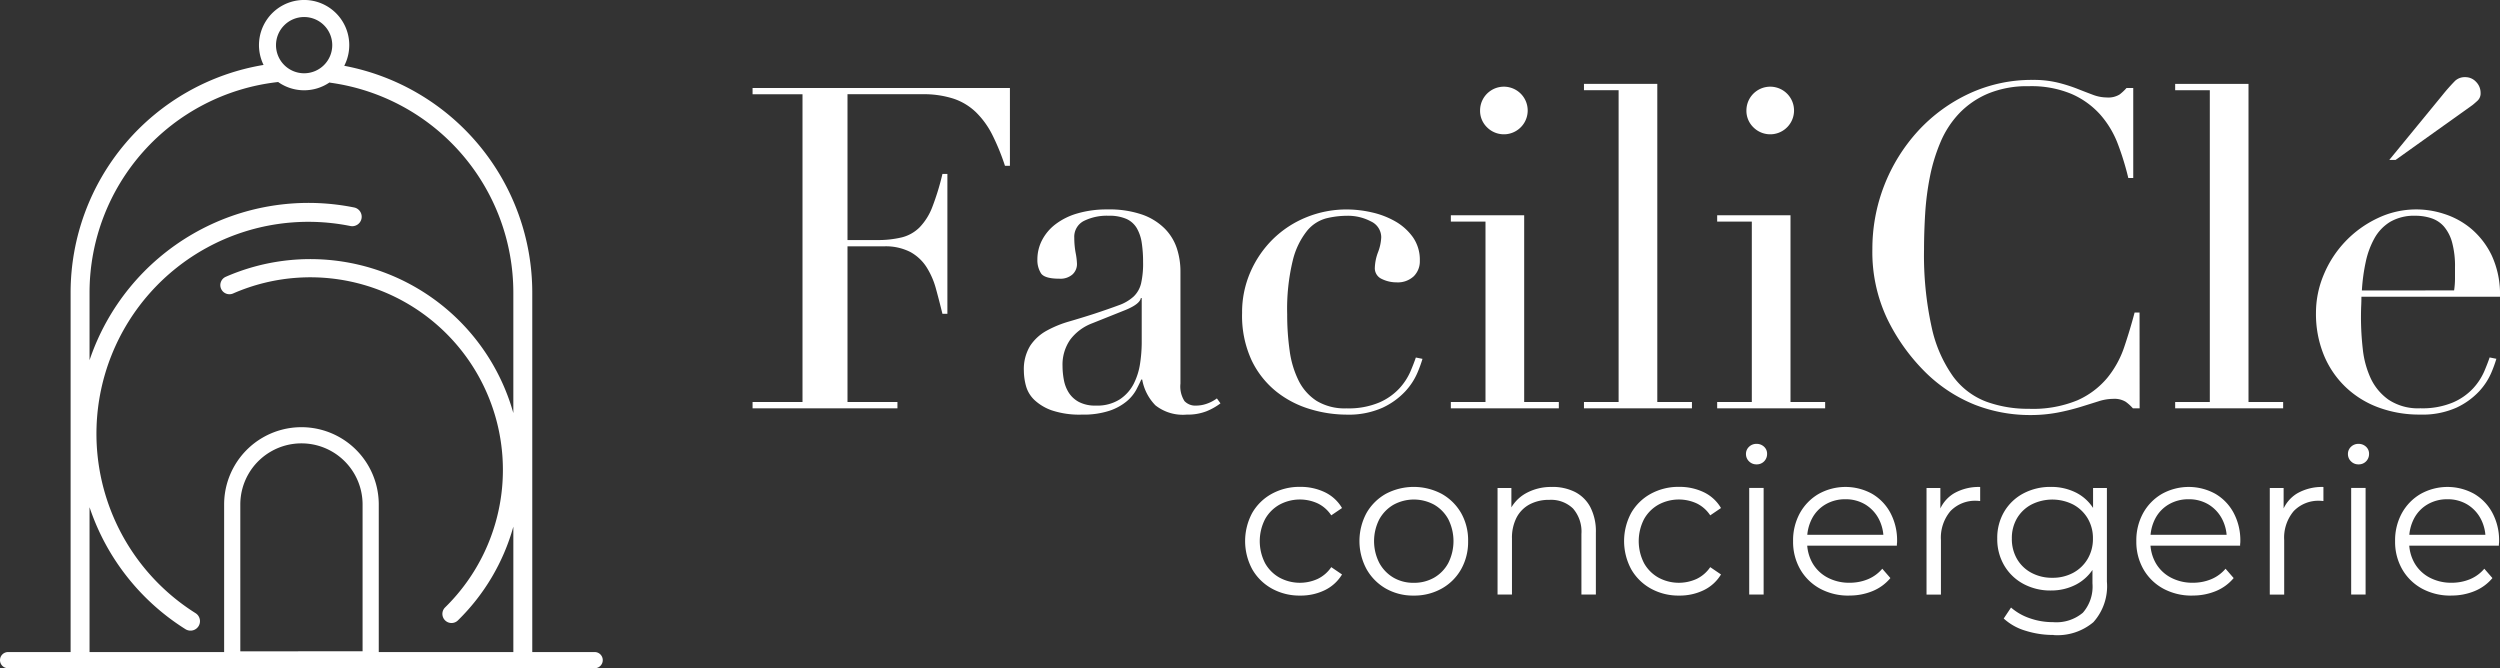 <svg id="Groupe_22028" data-name="Groupe 22028" xmlns="http://www.w3.org/2000/svg" xmlns:xlink="http://www.w3.org/1999/xlink" width="234.885" height="62.792" viewBox="0 0 234.885 62.792">
  <rect x="0" y="0" width="234.885" height="62.792" fill="#333333" stroke="none"/>
  <defs>
    <clipPath id="clip-path">
      <rect id="Rectangle_75" data-name="Rectangle 75" width="234.885" height="62.792" fill="none"/>
    </clipPath>
  </defs>
  <g id="Groupe_22027" data-name="Groupe 22027" clip-path="url(#clip-path)">
    <path id="Tracé_87" data-name="Tracé 87" d="M413.441,77.833h4.692V48.92h-4.692v-.592H437.62v7.313h-.465a21.25,21.25,0,0,0-1.184-2.9,7.972,7.972,0,0,0-1.522-2.114,5.6,5.6,0,0,0-2.114-1.289,9.145,9.145,0,0,0-2.959-.422H422.36v13.7h2.748a9.516,9.516,0,0,0,2.367-.254,3.6,3.6,0,0,0,1.67-.951,5.641,5.641,0,0,0,1.184-1.9,23.455,23.455,0,0,0,.951-3.107h.465V69.548h-.465q-.3-1.226-.613-2.367a7.376,7.376,0,0,0-.888-2.029,4.206,4.206,0,0,0-1.522-1.416,5.072,5.072,0,0,0-2.473-.528H422.36V77.833h4.692v.592H413.441Z" transform="translate(-342.734 -40.063)" fill="#fff"/>
    <path id="Tracé_88" data-name="Tracé 88" d="M580.957,133.283a5.784,5.784,0,0,1-1.31.74,4.84,4.84,0,0,1-1.86.317,4.162,4.162,0,0,1-2.938-.867,4.594,4.594,0,0,1-1.247-2.431h-.085q-.169.381-.465.951a3.782,3.782,0,0,1-.909,1.1,5.048,5.048,0,0,1-1.627.888,7.848,7.848,0,0,1-2.579.359,8.168,8.168,0,0,1-2.832-.4,4.607,4.607,0,0,1-1.648-.993,2.874,2.874,0,0,1-.782-1.332,5.532,5.532,0,0,1-.19-1.374,4.2,4.2,0,0,1,.592-2.367,4.383,4.383,0,0,1,1.543-1.416,10.23,10.23,0,0,1,2.113-.867q1.162-.338,2.346-.719,1.4-.464,2.3-.8a4.078,4.078,0,0,0,1.416-.824,2.527,2.527,0,0,0,.7-1.226,8.392,8.392,0,0,0,.19-2.008,11.746,11.746,0,0,0-.127-1.818,3.857,3.857,0,0,0-.465-1.374,2.163,2.163,0,0,0-.972-.867,4.054,4.054,0,0,0-1.691-.3,4.86,4.86,0,0,0-2.3.486,1.663,1.663,0,0,0-.909,1.585,7.9,7.9,0,0,0,.127,1.416,6.428,6.428,0,0,1,.127,1.036,1.316,1.316,0,0,1-.423.993,1.712,1.712,0,0,1-1.226.4q-1.395,0-1.733-.507a2.315,2.315,0,0,1-.338-1.31,3.92,3.92,0,0,1,.423-1.775,4.473,4.473,0,0,1,1.247-1.5,6.2,6.2,0,0,1,2.071-1.036,9.78,9.78,0,0,1,2.853-.38,9.447,9.447,0,0,1,3.255.486,5.638,5.638,0,0,1,2.113,1.311,4.767,4.767,0,0,1,1.141,1.86,6.97,6.97,0,0,1,.338,2.177v10.525a2.56,2.56,0,0,0,.38,1.649,1.4,1.4,0,0,0,1.1.423,3.069,3.069,0,0,0,.972-.169,3.549,3.549,0,0,0,.972-.507Zm-7.4-9.891h-.085q-.085.55-1.395,1.1l-3.17,1.268a4.621,4.621,0,0,0-2.071,1.543,4.106,4.106,0,0,0-.719,2.473,7.11,7.11,0,0,0,.127,1.311,3.351,3.351,0,0,0,.465,1.2,2.572,2.572,0,0,0,.951.867,3.259,3.259,0,0,0,1.585.338,3.932,3.932,0,0,0,2.262-.592,3.875,3.875,0,0,0,1.31-1.479,6.249,6.249,0,0,0,.592-1.923,13.417,13.417,0,0,0,.148-1.881Z" transform="translate(-466.288 -95.386)" fill="#fff"/>
    <path id="Tracé_89" data-name="Tracé 89" d="M699.311,129.1a12.134,12.134,0,0,1-.486,1.331,6.119,6.119,0,0,1-1.141,1.733,6.915,6.915,0,0,1-2.113,1.522,7.823,7.823,0,0,1-3.445.655,11.872,11.872,0,0,1-3.339-.507,9.406,9.406,0,0,1-3.17-1.627,8.42,8.42,0,0,1-2.346-2.938,9.948,9.948,0,0,1-.909-4.481,9.43,9.43,0,0,1,.782-3.847,9.855,9.855,0,0,1,2.113-3.086,9.648,9.648,0,0,1,3.128-2.05,9.953,9.953,0,0,1,3.826-.74,10.556,10.556,0,0,1,2.346.275,7.931,7.931,0,0,1,2.2.845,5.208,5.208,0,0,1,1.649,1.48,3.7,3.7,0,0,1,.655,2.219,1.975,1.975,0,0,1-.571,1.458,2.2,2.2,0,0,1-1.627.571,3.116,3.116,0,0,1-1.374-.317,1.1,1.1,0,0,1-.655-1.078,4.49,4.49,0,0,1,.3-1.437,4.429,4.429,0,0,0,.3-1.395,1.643,1.643,0,0,0-.972-1.5,4.622,4.622,0,0,0-2.24-.528,8.45,8.45,0,0,0-1.924.233,3.506,3.506,0,0,0-1.818,1.163,7.146,7.146,0,0,0-1.353,2.79,19.3,19.3,0,0,0-.528,5.073,23.9,23.9,0,0,0,.232,3.424,8.995,8.995,0,0,0,.845,2.811,4.811,4.811,0,0,0,1.691,1.9,5.1,5.1,0,0,0,2.811.7,7.406,7.406,0,0,0,3.065-.549,5.629,5.629,0,0,0,1.9-1.332,5.765,5.765,0,0,0,1.036-1.585q.338-.8.507-1.311Z" transform="translate(-565.662 -95.385)" fill="#fff"/>
    <path id="Tracé_90" data-name="Tracé 90" d="M797.043,77.217H800.3V60.267h-3.255v-.592h6.89V77.217h3.255v.592H797.043Zm2.748-27.392a2.237,2.237,0,1,1,.655,1.585,2.159,2.159,0,0,1-.655-1.585" transform="translate(-660.732 -39.447)" fill="#fff"/>
    <path id="Tracé_91" data-name="Tracé 91" d="M870.2,75.989h3.255V46.695H870.2V46.1h6.89V75.989h3.255v.592H870.2Z" transform="translate(-721.38 -38.218)" fill="#fff"/>
    <path id="Tracé_92" data-name="Tracé 92" d="M943.364,77.217h3.255V60.267h-3.255v-.592h6.89V77.217h3.255v.592H943.364Zm2.748-27.392a2.237,2.237,0,1,1,.655,1.585,2.159,2.159,0,0,1-.655-1.585" transform="translate(-782.029 -39.447)" fill="#fff"/>
    <path id="Tracé_93" data-name="Tracé 93" d="M1053.744,74.736h-.634a4.059,4.059,0,0,0-.676-.613,2.042,2.042,0,0,0-1.184-.275,4.617,4.617,0,0,0-1.374.232q-.74.233-1.691.528a20.827,20.827,0,0,1-2.135.528,13.67,13.67,0,0,1-2.621.233,14.243,14.243,0,0,1-5.178-.972,14.042,14.042,0,0,1-4.756-3.17,18.286,18.286,0,0,1-3.466-4.9,14.647,14.647,0,0,1-1.395-6.552,16.4,16.4,0,0,1,4.312-11.118,15.262,15.262,0,0,1,4.777-3.487,13.952,13.952,0,0,1,6-1.289,9.635,9.635,0,0,1,2.325.254,14.631,14.631,0,0,1,1.818.571q.8.317,1.479.571a3.719,3.719,0,0,0,1.31.254,2.022,2.022,0,0,0,1.2-.275,4.518,4.518,0,0,0,.655-.613h.634v8.454h-.465a25.713,25.713,0,0,0-.972-3.17,8.991,8.991,0,0,0-1.649-2.769,7.811,7.811,0,0,0-2.684-1.945,9.756,9.756,0,0,0-4.037-.74,9.621,9.621,0,0,0-3.847.7,8.112,8.112,0,0,0-2.705,1.86,9.042,9.042,0,0,0-1.754,2.705,16.437,16.437,0,0,0-.993,3.255,25.81,25.81,0,0,0-.444,3.466q-.106,1.754-.106,3.318a31.422,31.422,0,0,0,.719,7.355,12.489,12.489,0,0,0,2.008,4.607,6.9,6.9,0,0,0,3.107,2.367,11.424,11.424,0,0,0,4.016.676,10.959,10.959,0,0,0,4.565-.8,7.734,7.734,0,0,0,2.79-2.092,9.215,9.215,0,0,0,1.606-2.917q.549-1.627.972-3.234h.465Z" transform="translate(-852.717 -36.374)" fill="#fff"/>
    <path id="Tracé_94" data-name="Tracé 94" d="M1194.977,75.989h3.255V46.695h-3.255V46.1h6.89V75.989h3.255v.592h-10.145Z" transform="translate(-990.611 -38.218)" fill="#fff"/>
    <path id="Tracé_95" data-name="Tracé 95" d="M1276.608,63.024q0,.423-.021.867t-.021,1.12a26.415,26.415,0,0,0,.169,2.917,8.754,8.754,0,0,0,.74,2.748,5.113,5.113,0,0,0,1.691,2.029,5.007,5.007,0,0,0,2.98.8,7.4,7.4,0,0,0,3.065-.549,5.629,5.629,0,0,0,1.9-1.332,5.77,5.77,0,0,0,1.036-1.585q.338-.8.507-1.311l.634.127a12.133,12.133,0,0,1-.486,1.331,6.122,6.122,0,0,1-1.141,1.733,6.919,6.919,0,0,1-2.114,1.522,7.823,7.823,0,0,1-3.445.655,11.018,11.018,0,0,1-3.91-.676,8.923,8.923,0,0,1-3.107-1.945,8.78,8.78,0,0,1-2.029-3.022,10.216,10.216,0,0,1-.718-3.91,9.213,9.213,0,0,1,.74-3.614,10.158,10.158,0,0,1,5.052-5.284,8.384,8.384,0,0,1,6.256-.4,7.483,7.483,0,0,1,2.515,1.374,7.563,7.563,0,0,1,1.944,2.515,8.655,8.655,0,0,1,.782,3.889Zm8.708-.592a7.831,7.831,0,0,0,.084-1.1V60.277a8.532,8.532,0,0,0-.275-2.367,3.86,3.86,0,0,0-.761-1.479,2.69,2.69,0,0,0-1.184-.782,4.727,4.727,0,0,0-1.5-.233,4.46,4.46,0,0,0-2.367.571,4.2,4.2,0,0,0-1.479,1.543,7.942,7.942,0,0,0-.824,2.24,17.515,17.515,0,0,0-.359,2.663Zm-1.1-18.346a17.9,17.9,0,0,1,1.2-1.353,1.33,1.33,0,0,1,.951-.338,1.352,1.352,0,0,1,1.015.444,1.456,1.456,0,0,1,.423,1.036.929.929,0,0,1-.275.718c-.184.169-.345.311-.486.423l-7.228,5.157h-.592Z" transform="translate(-1054.743 -35.145)" fill="#fff"/>
    <path id="Tracé_96" data-name="Tracé 96" d="M689.2,277.71a5.345,5.345,0,0,1-2.662-.658,4.8,4.8,0,0,1-1.842-1.813,5.582,5.582,0,0,1,0-5.3,4.755,4.755,0,0,1,1.842-1.794,5.411,5.411,0,0,1,2.662-.649,5.258,5.258,0,0,1,2.309.5,3.744,3.744,0,0,1,1.622,1.489l-1.011.687a3.183,3.183,0,0,0-1.279-1.126,4.025,4.025,0,0,0-3.588.124,3.538,3.538,0,0,0-1.355,1.365,4.529,4.529,0,0,0,0,4.122,3.535,3.535,0,0,0,1.355,1.364,4.024,4.024,0,0,0,3.588.124,3.228,3.228,0,0,0,1.279-1.107l1.011.687a3.836,3.836,0,0,1-1.622,1.479,5.168,5.168,0,0,1-2.309.506" transform="translate(-567.043 -221.753)" fill="#fff"/>
    <path id="Tracé_97" data-name="Tracé 97" d="M751.94,277.709a5.15,5.15,0,0,1-2.614-.658,4.843,4.843,0,0,1-1.813-1.823,5.563,5.563,0,0,1,0-5.286,4.814,4.814,0,0,1,1.813-1.794,5.613,5.613,0,0,1,5.257.01,4.814,4.814,0,0,1,1.813,1.794,5.176,5.176,0,0,1,.658,2.643,5.241,5.241,0,0,1-.658,2.643,4.754,4.754,0,0,1-1.823,1.813,5.256,5.256,0,0,1-2.633.658m0-1.2a3.772,3.772,0,0,0,1.927-.487,3.49,3.49,0,0,0,1.326-1.374,4.587,4.587,0,0,0,0-4.112,3.51,3.51,0,0,0-1.326-1.364,3.986,3.986,0,0,0-3.817,0,3.575,3.575,0,0,0-1.336,1.364,4.508,4.508,0,0,0,0,4.112,3.578,3.578,0,0,0,1.326,1.374,3.682,3.682,0,0,0,1.9.487" transform="translate(-619.119 -221.752)" fill="#fff"/>
    <path id="Tracé_98" data-name="Tracé 98" d="M827.835,267.5a4.7,4.7,0,0,1,2.147.467,3.366,3.366,0,0,1,1.45,1.422,4.949,4.949,0,0,1,.525,2.4v5.82H830.6v-5.687a3.3,3.3,0,0,0-.792-2.395,2.966,2.966,0,0,0-2.223-.811,3.846,3.846,0,0,0-1.86.429,2.946,2.946,0,0,0-1.221,1.24,4.132,4.132,0,0,0-.429,1.956v5.267h-1.355V267.6h1.3v2.748l-.21-.515a3.643,3.643,0,0,1,1.527-1.708,4.828,4.828,0,0,1,2.5-.62" transform="translate(-682.019 -221.752)" fill="#fff"/>
    <path id="Tracé_99" data-name="Tracé 99" d="M897.409,277.71a5.345,5.345,0,0,1-2.662-.658,4.8,4.8,0,0,1-1.842-1.813,5.582,5.582,0,0,1,0-5.3,4.756,4.756,0,0,1,1.842-1.794,5.411,5.411,0,0,1,2.662-.649,5.258,5.258,0,0,1,2.309.5,3.745,3.745,0,0,1,1.622,1.489l-1.011.687a3.182,3.182,0,0,0-1.279-1.126,4.025,4.025,0,0,0-3.588.124,3.538,3.538,0,0,0-1.355,1.365,4.529,4.529,0,0,0,0,4.122,3.535,3.535,0,0,0,1.355,1.364,4.024,4.024,0,0,0,3.588.124,3.228,3.228,0,0,0,1.279-1.107l1.011.687a3.836,3.836,0,0,1-1.622,1.479,5.168,5.168,0,0,1-2.309.506" transform="translate(-739.646 -221.753)" fill="#fff"/>
    <path id="Tracé_100" data-name="Tracé 100" d="M960.178,245.772a.96.96,0,0,1-.706-.286.937.937,0,0,1-.286-.687.906.906,0,0,1,.286-.677.978.978,0,0,1,.706-.277,1,1,0,0,1,.706.267.876.876,0,0,1,.286.668.978.978,0,0,1-.277.706.952.952,0,0,1-.716.286m-.687,2.214h1.355V258h-1.355Z" transform="translate(-795.145 -202.142)" fill="#fff"/>
    <path id="Tracé_101" data-name="Tracé 101" d="M990.339,277.71a5.557,5.557,0,0,1-2.748-.658,4.779,4.779,0,0,1-1.851-1.813,5.18,5.18,0,0,1-.668-2.643,5.309,5.309,0,0,1,.639-2.634,4.734,4.734,0,0,1,1.756-1.8,5.178,5.178,0,0,1,5.019-.019,4.555,4.555,0,0,1,1.727,1.794,5.472,5.472,0,0,1,.63,2.662c0,.064,0,.13-.01.2s-.01.143-.01.219H986.1V272h8l-.534.4a3.953,3.953,0,0,0-.467-1.937,3.447,3.447,0,0,0-1.269-1.326,3.552,3.552,0,0,0-1.851-.477,3.616,3.616,0,0,0-1.851.477,3.317,3.317,0,0,0-1.279,1.336,4.114,4.114,0,0,0-.458,1.966v.21a3.928,3.928,0,0,0,.506,2.013,3.528,3.528,0,0,0,1.412,1.355,4.308,4.308,0,0,0,2.071.487,4.455,4.455,0,0,0,1.708-.325,3.545,3.545,0,0,0,1.364-.992l.763.878a4.3,4.3,0,0,1-1.67,1.221,5.646,5.646,0,0,1-2.2.42" transform="translate(-816.604 -221.753)" fill="#fff"/>
    <path id="Tracé_102" data-name="Tracé 102" d="M1058.381,277.614V267.6h1.3v2.729l-.134-.477a3.3,3.3,0,0,1,1.412-1.746,4.674,4.674,0,0,1,2.462-.6v1.317a1.2,1.2,0,0,1-.153-.01,1.242,1.242,0,0,0-.153-.01,3.222,3.222,0,0,0-2.481.964,3.869,3.869,0,0,0-.9,2.738v5.114Z" transform="translate(-877.376 -221.752)" fill="#fff"/>
    <path id="Tracé_103" data-name="Tracé 103" d="M1102.248,277.232a5.318,5.318,0,0,1-2.576-.62,4.616,4.616,0,0,1-1.8-1.727,4.87,4.87,0,0,1-.658-2.538,4.82,4.82,0,0,1,.658-2.529,4.573,4.573,0,0,1,1.8-1.708,5.389,5.389,0,0,1,2.576-.611,5.154,5.154,0,0,1,2.4.553,4.135,4.135,0,0,1,1.7,1.641,5.9,5.9,0,0,1,0,5.305,4.262,4.262,0,0,1-1.7,1.66,5.012,5.012,0,0,1-2.4.572m.248,4.179a8.629,8.629,0,0,1-2.633-.4,5.191,5.191,0,0,1-2.042-1.145l.687-1.031a5.235,5.235,0,0,0,1.746,1,6.49,6.49,0,0,0,2.2.372,3.856,3.856,0,0,0,2.805-.887,3.736,3.736,0,0,0,.9-2.757v-2.5l.191-1.717-.134-1.718V267.6h1.3v8.8a5.054,5.054,0,0,1-1.269,3.807,5.236,5.236,0,0,1-3.75,1.212m-.114-5.382a4.044,4.044,0,0,0,1.965-.467,3.5,3.5,0,0,0,1.355-1.3,3.665,3.665,0,0,0,.5-1.918,3.615,3.615,0,0,0-.5-1.908,3.525,3.525,0,0,0-1.355-1.288,4.347,4.347,0,0,0-3.922,0,3.437,3.437,0,0,0-1.355,1.288,3.671,3.671,0,0,0-.486,1.908,3.722,3.722,0,0,0,.486,1.918,3.413,3.413,0,0,0,1.355,1.3,4.058,4.058,0,0,0,1.956.467" transform="translate(-909.564 -221.752)" fill="#fff"/>
    <path id="Tracé_104" data-name="Tracé 104" d="M1178.911,277.71a5.557,5.557,0,0,1-2.748-.658,4.78,4.78,0,0,1-1.851-1.813,5.18,5.18,0,0,1-.668-2.643,5.309,5.309,0,0,1,.639-2.634,4.734,4.734,0,0,1,1.756-1.8,5.178,5.178,0,0,1,5.019-.019,4.555,4.555,0,0,1,1.727,1.794,5.472,5.472,0,0,1,.63,2.662c0,.064,0,.13-.01.2s-.01.143-.01.219h-8.721V272h8l-.534.4a3.952,3.952,0,0,0-.467-1.937,3.446,3.446,0,0,0-1.269-1.326,3.553,3.553,0,0,0-1.851-.477,3.616,3.616,0,0,0-1.851.477,3.317,3.317,0,0,0-1.279,1.336,4.114,4.114,0,0,0-.458,1.966v.21a3.928,3.928,0,0,0,.506,2.013,3.528,3.528,0,0,0,1.412,1.355,4.308,4.308,0,0,0,2.071.487,4.455,4.455,0,0,0,1.708-.325,3.545,3.545,0,0,0,1.364-.992l.763.878a4.3,4.3,0,0,1-1.67,1.221,5.647,5.647,0,0,1-2.2.42" transform="translate(-972.927 -221.753)" fill="#fff"/>
    <path id="Tracé_105" data-name="Tracé 105" d="M1246.953,277.614V267.6h1.3v2.729l-.134-.477a3.3,3.3,0,0,1,1.412-1.746,4.674,4.674,0,0,1,2.462-.6v1.317a1.2,1.2,0,0,1-.153-.01,1.238,1.238,0,0,0-.152-.01,3.222,3.222,0,0,0-2.481.964,3.869,3.869,0,0,0-.9,2.738v5.114Z" transform="translate(-1033.698 -221.752)" fill="#fff"/>
    <path id="Tracé_106" data-name="Tracé 106" d="M1290.9,245.772a.959.959,0,0,1-.706-.286.937.937,0,0,1-.286-.687.906.906,0,0,1,.286-.677.977.977,0,0,1,.706-.277,1,1,0,0,1,.706.267.876.876,0,0,1,.286.668.977.977,0,0,1-.277.706.952.952,0,0,1-.716.286m-.687,2.214h1.355V258h-1.355Z" transform="translate(-1069.31 -202.142)" fill="#fff"/>
    <path id="Tracé_107" data-name="Tracé 107" d="M1321.065,277.71a5.557,5.557,0,0,1-2.748-.658,4.78,4.78,0,0,1-1.851-1.813,5.18,5.18,0,0,1-.668-2.643,5.309,5.309,0,0,1,.639-2.634,4.734,4.734,0,0,1,1.756-1.8,5.178,5.178,0,0,1,5.019-.019,4.555,4.555,0,0,1,1.727,1.794,5.472,5.472,0,0,1,.63,2.662c0,.064,0,.13-.01.2s-.01.143-.01.219h-8.721V272h8l-.534.4a3.953,3.953,0,0,0-.467-1.937,3.446,3.446,0,0,0-1.269-1.326,3.552,3.552,0,0,0-1.851-.477,3.617,3.617,0,0,0-1.851.477,3.317,3.317,0,0,0-1.279,1.336,4.114,4.114,0,0,0-.458,1.966v.21a3.927,3.927,0,0,0,.506,2.013,3.528,3.528,0,0,0,1.412,1.355,4.308,4.308,0,0,0,2.071.487,4.455,4.455,0,0,0,1.708-.325,3.545,3.545,0,0,0,1.364-.992l.763.878a4.3,4.3,0,0,1-1.67,1.221,5.647,5.647,0,0,1-2.2.42" transform="translate(-1090.769 -221.753)" fill="#fff"/>
    <path id="Tracé_108" data-name="Tracé 108" d="M55.872,61.263H50.009V27.5A21.692,21.692,0,0,0,32.343,6.182a4.241,4.241,0,1,0-7.58-.081A21.691,21.691,0,0,0,6.634,27.5V61.263H.76a.76.76,0,0,0,0,1.52H7.431a.872.872,0,0,0,.093.009.869.869,0,0,0,.093-.009H48.743a.754.754,0,0,0,.164-.019.878.878,0,0,0,.212.028.869.869,0,0,0,.093-.009h6.66a.76.76,0,0,0,0-1.52m-33.294-.069V47.4a5.744,5.744,0,0,1,11.488,0v13.79ZM30.956,7.748a.871.871,0,0,0,.115.027A19.913,19.913,0,0,1,48.23,27.5V38.809A19.811,19.811,0,0,0,21.2,26.011a.856.856,0,0,0,.689,1.567A18.092,18.092,0,0,1,41.823,57.065a.856.856,0,0,0,.591,1.469h.007a.851.851,0,0,0,.6-.244,19.709,19.709,0,0,0,5.21-8.809V61.263H35.586V47.4a7.264,7.264,0,0,0-14.528,0V61.263H8.413V47.655a21.608,21.608,0,0,0,9.014,11.46.889.889,0,0,0,.945-1.507A19.912,19.912,0,0,1,32.916,21.235a.889.889,0,1,0,.354-1.743A21.7,21.7,0,0,0,8.413,33.843V27.5A19.912,19.912,0,0,1,26.078,7.712c.017,0,.032-.008.049-.01a4.229,4.229,0,0,0,4.829.046M28.574,1.6a2.642,2.642,0,1,1-2.642,2.641A2.644,2.644,0,0,1,28.574,1.6" fill="#fff"/>
  </g>
</svg>
